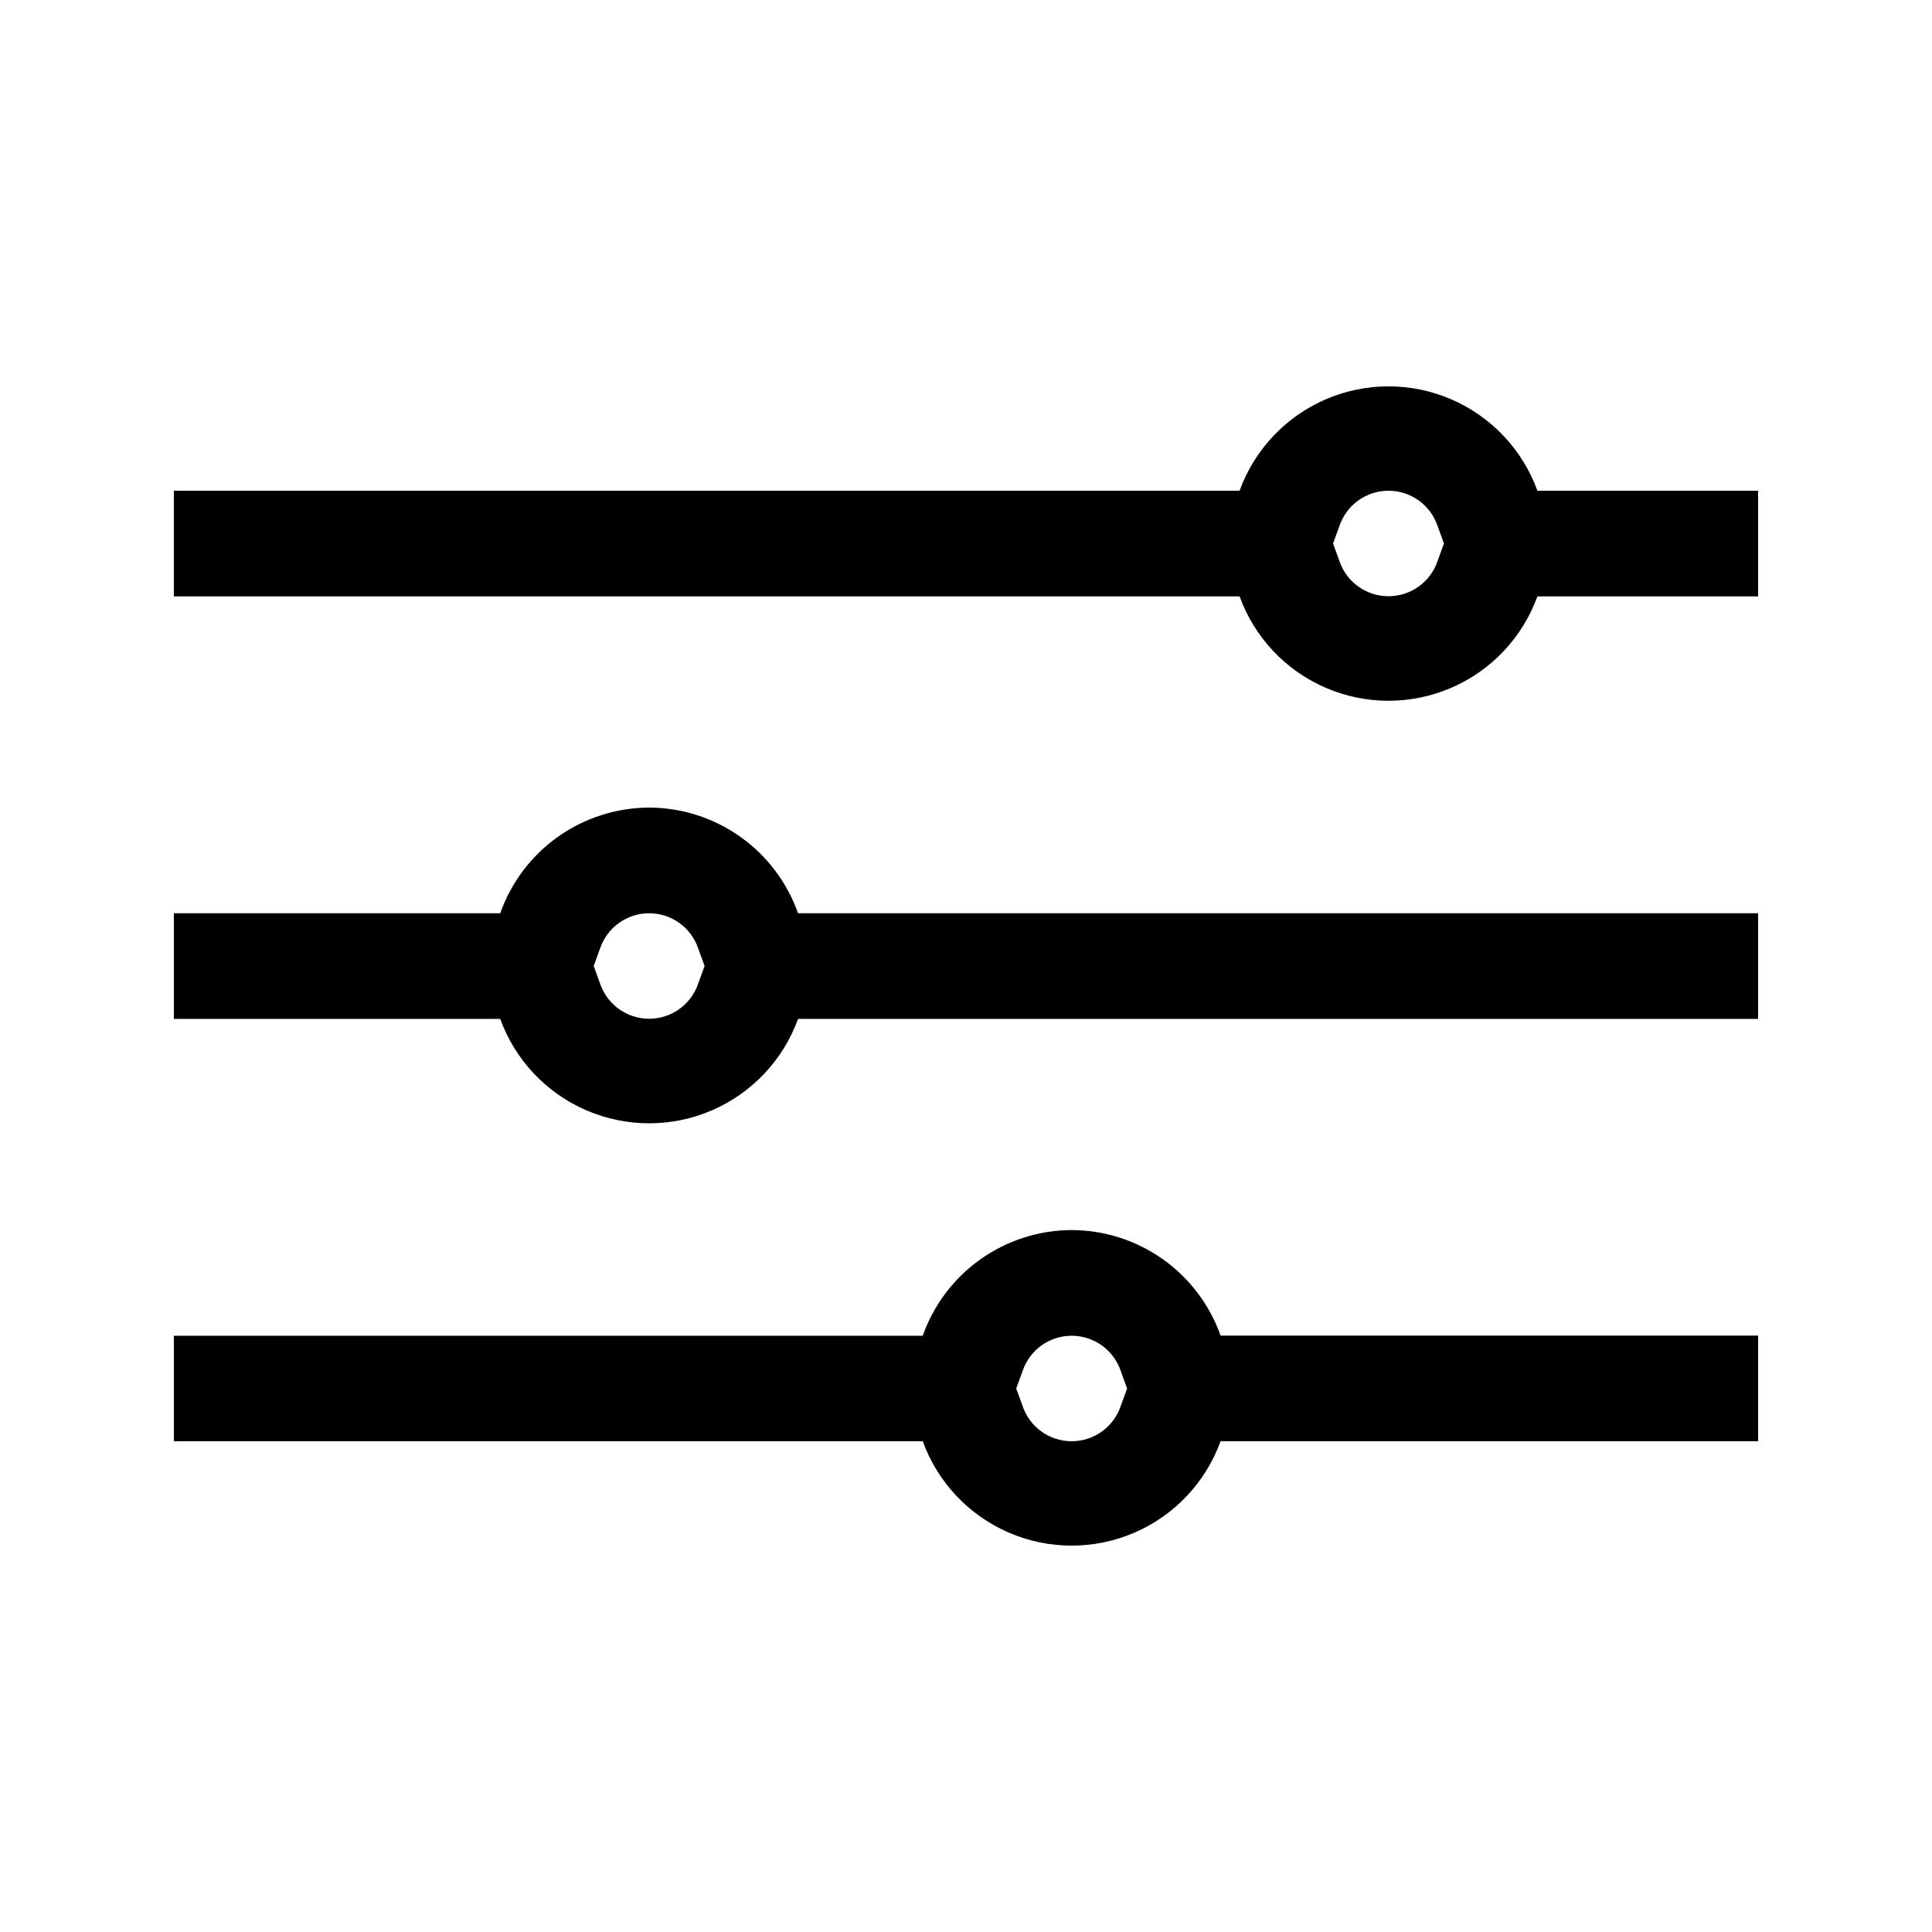 <?xml version="1.0" encoding="UTF-8"?>
<!-- Uploaded to: ICON Repo, www.iconrepo.com, Generator: ICON Repo Mixer Tools -->
<svg fill="#000000" width="800px" height="800px" version="1.1" viewBox="144 144 512 512" xmlns="http://www.w3.org/2000/svg">
 <g>
  <path d="m551.43 274.05c-3.945-10.875-12.203-19.637-22.824-24.223-10.617-4.586-22.66-4.586-33.281 0-10.617 4.586-18.875 13.348-22.824 24.223h-282.43v28.004h282.43c3.949 10.871 12.207 19.637 22.824 24.219 10.621 4.586 22.664 4.586 33.281 0 10.621-4.582 18.879-13.348 22.824-24.219h58.484v-28.004zm-26.449 18.598c-1.875 5.594-7.117 9.359-13.016 9.359s-11.137-3.766-13.012-9.359l-1.68-4.617 1.68-4.617c1.875-5.594 7.113-9.363 13.012-9.363s11.141 3.769 13.016 9.363l1.68 4.617z"/>
  <path d="m316.03 358.02c-8.664 0.023-17.109 2.731-24.176 7.742-7.062 5.016-12.406 12.09-15.289 20.262h-86.488v28.004l86.488-0.004c3.945 10.875 12.203 19.637 22.824 24.223 10.617 4.586 22.66 4.586 33.281 0 10.617-4.586 18.875-13.348 22.824-24.223h254.42v-28h-254.42c-2.887-8.172-8.227-15.246-15.293-20.262-7.066-5.012-15.508-7.719-24.172-7.742zm13.016 46.602c-1.879 5.59-7.117 9.359-13.016 9.359s-11.141-3.769-13.016-9.359l-1.68-4.617 1.68-4.617v-0.004c1.875-5.59 7.117-9.359 13.016-9.359s11.137 3.769 13.016 9.359l1.68 4.617z"/>
  <path d="m428 469.98c-8.66 0.027-17.105 2.731-24.172 7.746-7.066 5.012-12.406 12.09-15.293 20.258h-198.46v27.961h198.46c3.949 10.875 12.207 19.637 22.824 24.223 10.621 4.586 22.664 4.586 33.281 0 10.621-4.586 18.879-13.348 22.828-24.223h142.45v-28h-142.45c-2.894-8.164-8.238-15.23-15.305-20.238-7.062-5.004-15.504-7.703-24.164-7.727zm13.016 46.602v0.004c-1.875 5.59-7.113 9.359-13.016 9.359-5.898 0-11.137-3.769-13.012-9.359l-1.68-4.617 1.68-4.617v-0.004c1.875-5.59 7.113-9.359 13.012-9.359 5.902 0 11.141 3.769 13.016 9.359l1.68 4.617z"/>
 </g>
</svg>
